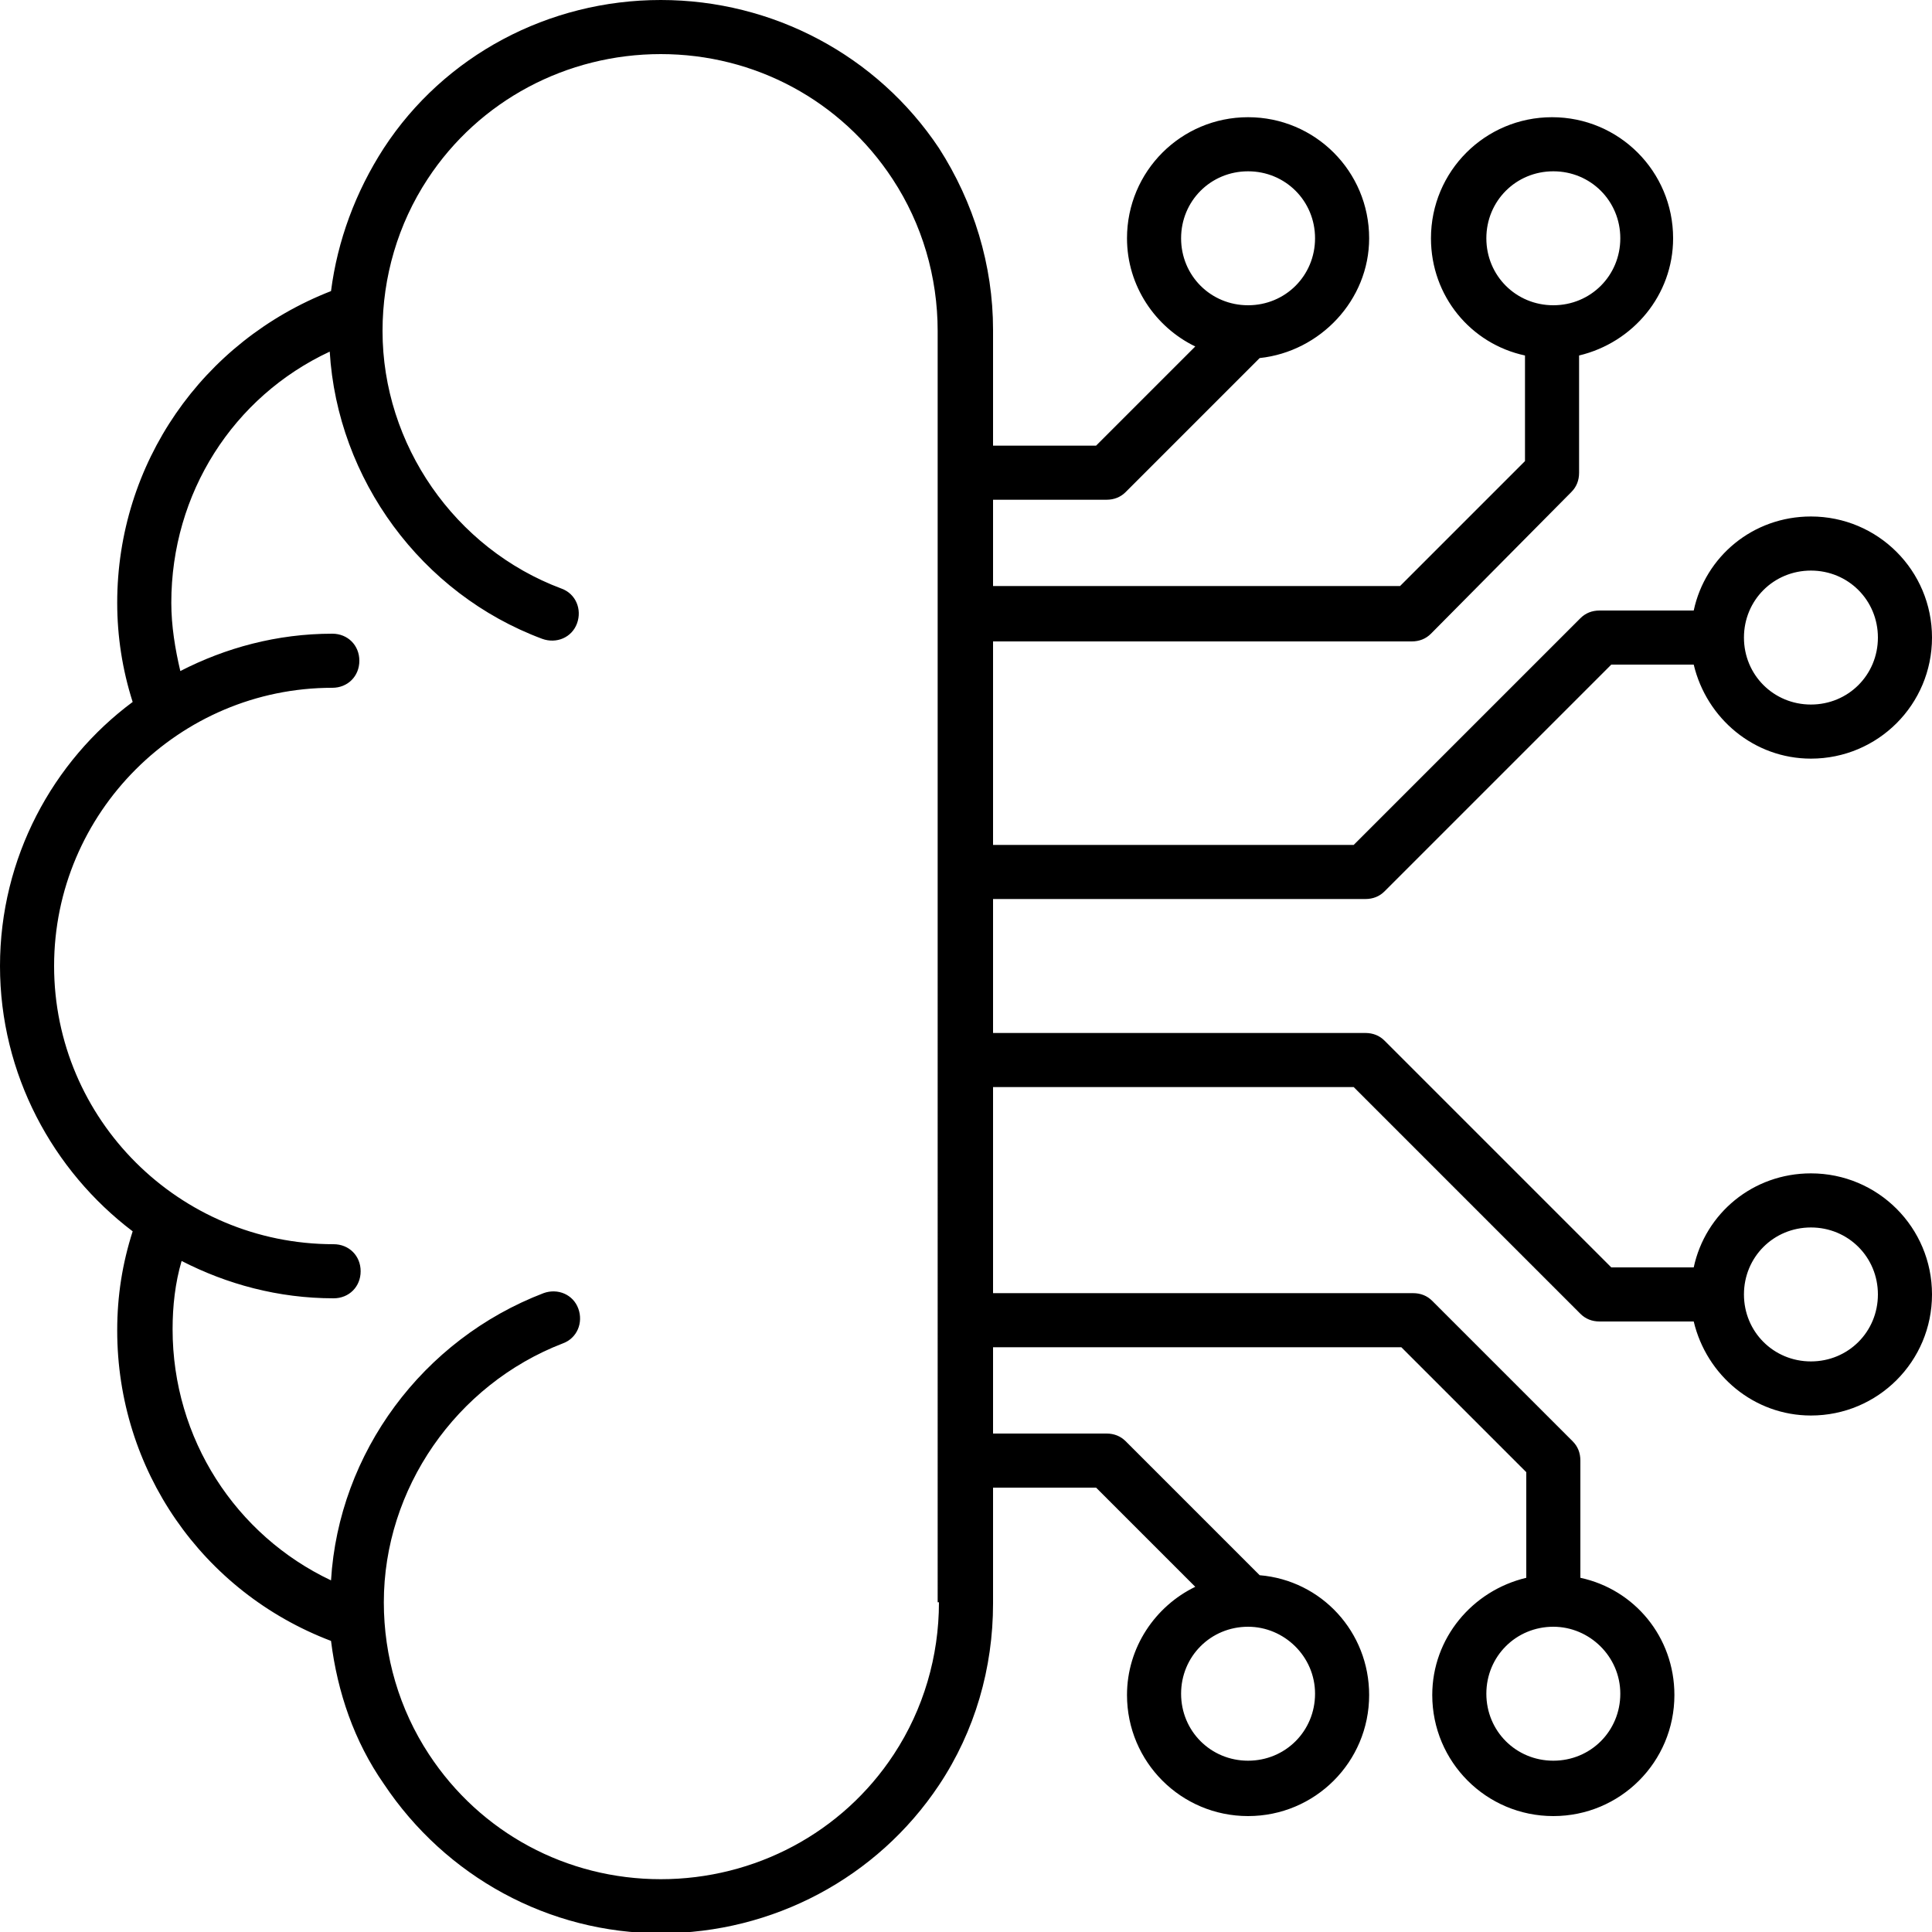 <?xml version="1.0" encoding="utf-8"?>
<!-- Generator: Adobe Illustrator 24.1.2, SVG Export Plug-In . SVG Version: 6.00 Build 0)  -->
<svg version="1.1" id="Слой_1" xmlns="http://www.w3.org/2000/svg" xmlns:xlink="http://www.w3.org/1999/xlink" x="0px" y="0px"
	 viewBox="0 0 150 150" style="enable-background:new 0 0 150 150;" xml:space="preserve">
<path d="M140.6,91.1c-4.5,0-8.2,3.1-9.1,7.3h-6.4l-17.6-17.6c-0.4-0.4-0.9-0.6-1.5-0.6H77.1V69.8H106c0.6,0,1.1-0.2,1.5-0.6
	l17.6-17.6h6.4c1,4.2,4.7,7.3,9.1,7.3c5.2,0,9.4-4.2,9.4-9.4s-4.2-9.4-9.4-9.4c-4.5,0-8.2,3.1-9.1,7.3h-7.3c-0.6,0-1.1,0.2-1.5,0.6
	l-17.6,17.6h-28V49.8h32.5c0.6,0,1.1-0.2,1.5-0.6L122,38.2c0.4-0.4,0.6-0.9,0.6-1.5v-9.1c4.2-1,7.3-4.7,7.3-9.1
	c0-5.2-4.2-9.4-9.4-9.4c-5.2,0-9.4,4.2-9.4,9.4c0,4.5,3.1,8.2,7.3,9.1v8.2l-9.7,9.7H77.1v-6.7h8.8c0.6,0,1.1-0.2,1.5-0.6l10.4-10.4
	c4.7-0.5,8.5-4.5,8.5-9.3c0-5.2-4.2-9.4-9.4-9.4s-9.4,4.2-9.4,9.4c0,3.7,2.2,6.9,5.3,8.4l-7.7,7.7h-8v-9c0-5-1.5-9.9-4.2-14.1
	C68.1,4.3,60,0,51.3,0c-8.7,0-16.8,4.3-21.5,11.5c-2.2,3.4-3.6,7.2-4.1,11.1C15.7,26.5,9.1,36,9.1,46.8c0,2.6,0.4,5.2,1.2,7.7
	C4.1,59.1,0,66.6,0,75c0,8.4,4.1,15.9,10.3,20.6c-0.8,2.5-1.2,5-1.2,7.7c0,10.8,6.6,20.3,16.6,24.1c0.5,4,1.8,7.8,4.1,11.1
	c4.8,7.2,12.8,11.6,21.5,11.6c8.7,0,16.8-4.3,21.6-11.5c2.8-4.2,4.2-9.1,4.2-14.1v-9h8l7.7,7.7c-3.1,1.5-5.3,4.7-5.3,8.4
	c0,5.2,4.2,9.4,9.4,9.4s9.4-4.2,9.4-9.4c0-4.9-3.7-8.9-8.5-9.3l-10.4-10.4c-0.4-0.4-0.9-0.6-1.5-0.6h-8.8v-6.7h31.7l9.7,9.7v8.2
	c-4.2,1-7.3,4.7-7.3,9.1c0,5.2,4.2,9.4,9.4,9.4c5.2,0,9.4-4.2,9.4-9.4c0-4.5-3.1-8.2-7.3-9.1v-9.1c0-0.6-0.2-1.1-0.6-1.5l-10.9-10.9
	c-0.4-0.4-0.9-0.6-1.5-0.6H77.1V84.4h28l17.6,17.6c0.4,0.4,0.9,0.6,1.5,0.6h7.3c1,4.2,4.7,7.3,9.1,7.3c5.2,0,9.4-4.2,9.4-9.4
	C150,95.3,145.8,91.1,140.6,91.1z M140.6,44.3c2.9,0,5.2,2.3,5.2,5.2s-2.3,5.2-5.2,5.2c-2.9,0-5.2-2.3-5.2-5.2
	S137.7,44.3,140.6,44.3z M115.4,18.5c0-2.9,2.3-5.2,5.2-5.2c2.9,0,5.2,2.3,5.2,5.2c0,2.9-2.3,5.2-5.2,5.2
	C117.7,23.7,115.4,21.4,115.4,18.5z M96.9,13.3c2.9,0,5.2,2.3,5.2,5.2c0,2.9-2.3,5.2-5.2,5.2c-2.9,0-5.2-2.3-5.2-5.2
	C91.7,15.6,94,13.3,96.9,13.3z M102.1,131.5c0,2.9-2.3,5.2-5.2,5.2c-2.9,0-5.2-2.3-5.2-5.2c0-2.9,2.3-5.2,5.2-5.2
	C99.7,126.3,102.1,128.6,102.1,131.5z M125.8,131.5c0,2.9-2.3,5.2-5.2,5.2c-2.9,0-5.2-2.3-5.2-5.2c0-2.9,2.3-5.2,5.2-5.2
	C123.4,126.3,125.8,128.6,125.8,131.5z M72.9,124.4c0,4.2-1.2,8.3-3.5,11.8c-4,6.1-10.8,9.7-18.1,9.7c-7.3,0-14-3.6-18-9.7
	c-2.3-3.5-3.5-7.6-3.5-11.8c0-8.8,5.6-16.9,13.9-20.1c1.1-0.4,1.6-1.6,1.2-2.7c-0.4-1.1-1.6-1.6-2.7-1.2
	c-9.4,3.6-15.9,12.4-16.5,22.3c-7.4-3.5-12.3-11-12.3-19.5c0-1.8,0.2-3.6,0.7-5.3c3.5,1.8,7.5,2.9,11.8,2.9c1.2,0,2.1-0.9,2.1-2.1
	c0-1.2-0.9-2.1-2.1-2.1C13.9,96.6,4.2,86.9,4.2,75c0-11.9,9.7-21.6,21.6-21.6c1.2,0,2.1-0.9,2.1-2.1c0-1.2-0.9-2.1-2.1-2.1
	c-4.3,0-8.3,1.1-11.8,2.9c-0.4-1.7-0.7-3.5-0.7-5.3c0-8.5,4.8-16,12.3-19.5c0.6,9.9,7.1,18.8,16.5,22.3c1.1,0.4,2.3-0.1,2.7-1.2
	c0.4-1.1-0.1-2.3-1.2-2.7c-8.3-3.1-13.9-11.2-13.9-20c0-4.2,1.2-8.3,3.5-11.8c4-6.1,10.8-9.7,18.1-9.7c7.3,0,14,3.6,18,9.7
	c2.3,3.5,3.5,7.6,3.5,11.8V124.4z M140.6,105.7c-2.9,0-5.2-2.3-5.2-5.2c0-2.9,2.3-5.2,5.2-5.2c2.9,0,5.2,2.3,5.2,5.2
	C145.8,103.4,143.5,105.7,140.6,105.7z"/>
</svg>
